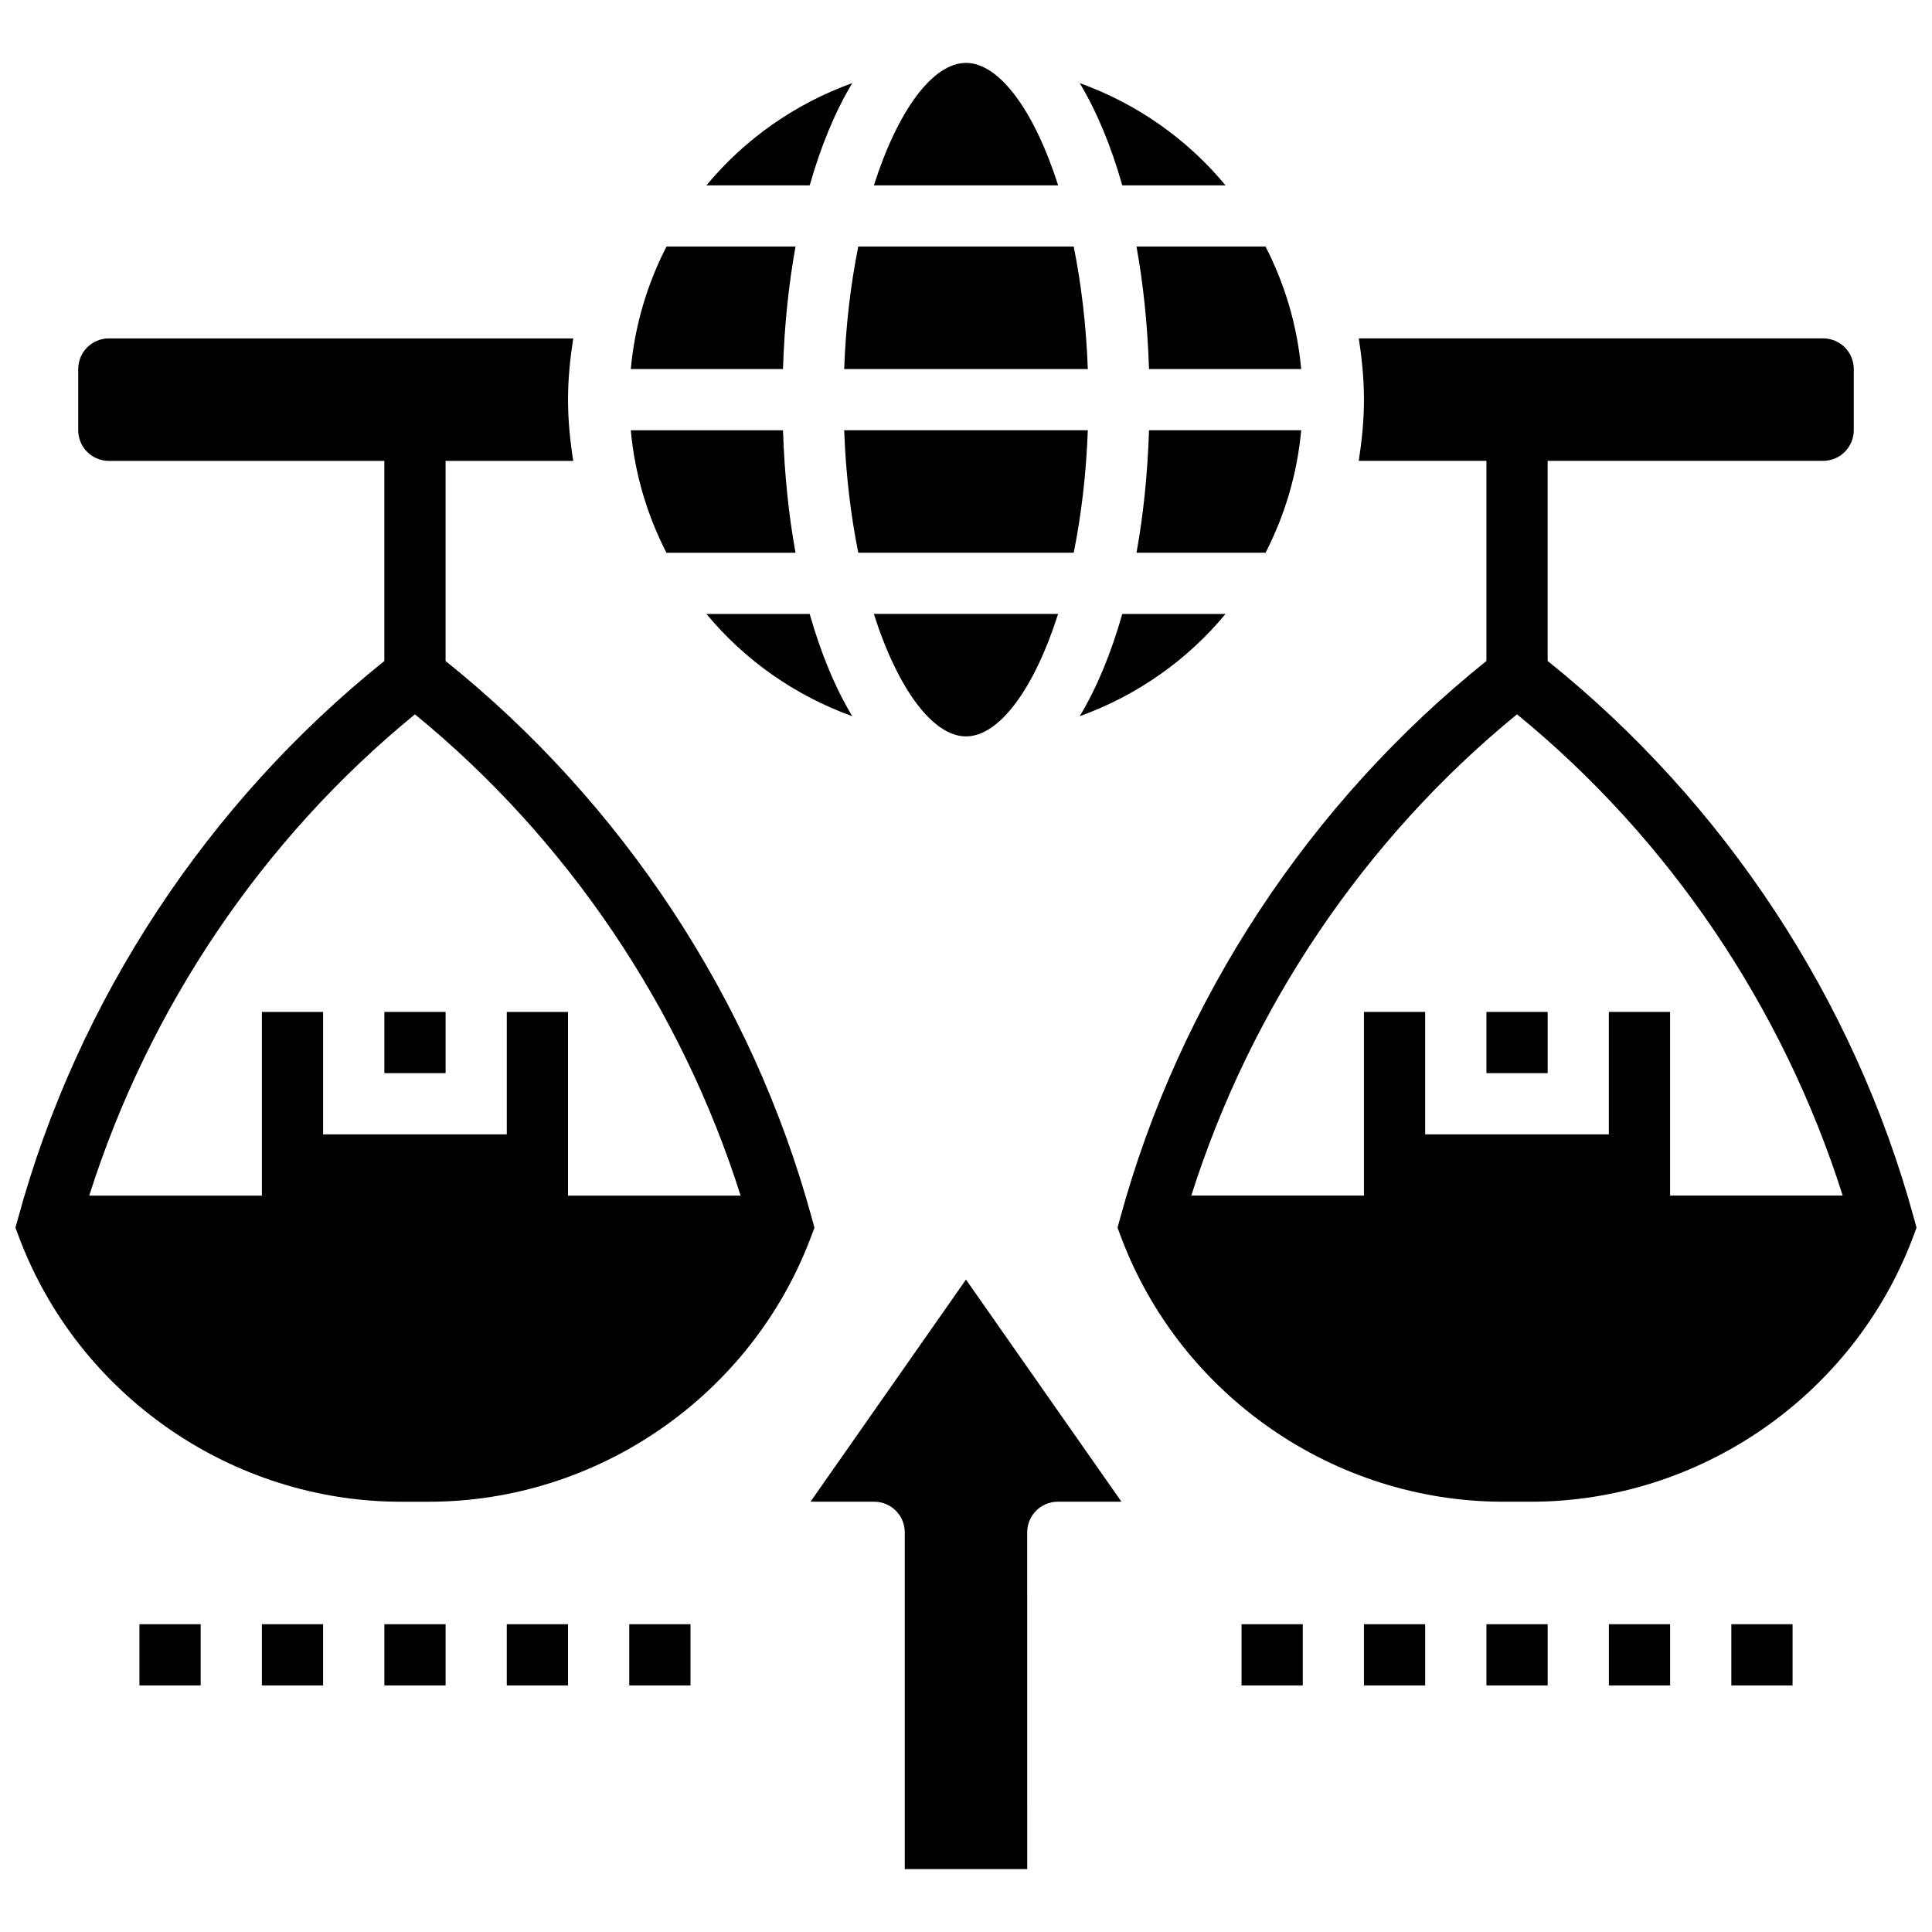 <?xml version="1.0" encoding="UTF-8"?>
<!-- Uploaded to: SVG Repo, www.svgrepo.com, Generator: SVG Repo Mixer Tools -->
<svg width="800px" height="800px" version="1.1" viewBox="144 144 512 512" xmlns="http://www.w3.org/2000/svg">
 <defs>
  <clipPath id="b">
   <path d="m440 233h211.9v309h-211.9z"/>
  </clipPath>
  <clipPath id="a">
   <path d="m148.09 233h211.91v309h-211.91z"/>
  </clipPath>
 </defs>
 <g clip-path="url(#b)">
  <path d="m651.21 466.82c-15.797-57.91-50.25-110.12-97.07-147.66v-53.031h73.016c4.477 0 8.113-3.644 8.113-8.113v-16.227c0-4.469-3.633-8.113-8.113-8.113h-123.07c0.828 5.305 1.379 10.691 1.379 16.227 0 5.531-0.559 10.922-1.379 16.227h33.832v53.035c-46.82 37.539-81.273 89.746-97.07 147.66l-0.691 2.527 0.918 2.449c15.746 41.969 56.434 70.168 101.26 70.168h7.398c44.816 0 85.508-28.199 101.25-70.168l0.918-2.449zm-64.621-5.981v-48.676h-16.227v32.453h-48.676v-32.453h-16.227v48.676h-45.75c15.754-49.707 45.91-94.523 86.312-127.54 40.395 33.02 70.551 77.836 86.312 127.54z"/>
 </g>
 <g clip-path="url(#a)">
  <path d="m359.84 469.36-0.691-2.531c-15.797-57.91-50.25-110.12-97.07-147.66v-53.031h33.832c-0.828-5.305-1.379-10.691-1.379-16.227 0-5.531 0.559-10.922 1.379-16.227h-123.07c-4.477 0-8.113 3.644-8.113 8.113v16.227c0 4.469 3.633 8.113 8.113 8.113h73.016v53.035c-46.82 37.539-81.273 89.746-97.07 147.66l-0.691 2.527 0.918 2.449c15.746 41.969 56.434 70.168 101.25 70.168h7.398c44.816 0 85.508-28.199 101.25-70.168zm-65.309-8.512v-48.676h-16.227v32.453h-48.676v-32.453h-16.227v48.676h-45.75c15.754-49.707 45.91-94.523 86.312-127.54 40.395 33.02 70.551 77.836 86.312 127.54z"/>
 </g>
 <path d="m358.79 541.97h16.867c4.488 0 8.113 3.633 8.113 8.113v89.242h32.453l-0.004-89.242c0-4.477 3.625-8.113 8.113-8.113h16.867l-41.207-58.867z"/>
 <path d="m331.21 306.7c10.109 12.227 23.453 21.621 38.648 27.105-4.488-7.457-8.301-16.598-11.285-27.105z"/>
 <path d="m448.5 241.8h40.328c-1.055-11.602-4.356-22.547-9.445-32.453h-34.203c1.828 10.039 2.949 20.941 3.32 32.453z"/>
 <path d="m432.28 258.02h-64.562c0.422 11.738 1.762 22.645 3.731 32.453h57.098c1.973-9.809 3.312-20.715 3.734-32.453z"/>
 <path d="m400 160.67c-8.723 0-18.012 12.387-24.41 32.453h48.832c-6.414-20.062-15.703-32.453-24.422-32.453z"/>
 <path d="m488.83 258.02h-40.328c-0.375 11.512-1.492 22.414-3.316 32.453h34.203c5.082-9.906 8.387-20.852 9.441-32.453z"/>
 <path d="m432.28 241.8c-0.422-11.738-1.762-22.645-3.731-32.453h-57.098c-1.98 9.809-3.309 20.711-3.731 32.453z"/>
 <path d="m468.78 193.12c-10.109-12.227-23.453-21.621-38.648-27.105 4.484 7.457 8.297 16.598 11.281 27.105z"/>
 <path d="m400 339.15c8.723 0 18.012-12.387 24.41-32.453h-48.832c6.402 20.062 15.699 32.453 24.422 32.453z"/>
 <path d="m468.78 306.7h-27.363c-2.984 10.508-6.789 19.648-11.285 27.105 15.199-5.484 28.539-14.879 38.648-27.105z"/>
 <path d="m369.86 166.02c-15.195 5.484-28.543 14.879-38.648 27.105h27.363c2.992-10.508 6.797-19.648 11.285-27.105z"/>
 <path d="m354.82 209.35h-34.203c-5.078 9.906-8.391 20.852-9.445 32.453h40.328c0.367-11.516 1.496-22.418 3.32-32.453z"/>
 <path d="m354.82 290.48c-1.824-10.035-2.945-20.938-3.316-32.453h-40.336c1.055 11.602 4.356 22.547 9.445 32.453z"/>
 <path d="m537.92 412.17h16.227v16.227h-16.227z"/>
 <path d="m245.86 412.17h16.227v16.227h-16.227z"/>
 <path d="m602.82 574.43h16.227v16.227h-16.227z"/>
 <path d="m505.46 574.43h16.227v16.227h-16.227z"/>
 <path d="m537.92 574.43h16.227v16.227h-16.227z"/>
 <path d="m473.02 574.43h16.227v16.227h-16.227z"/>
 <path d="m570.37 574.43h16.227v16.227h-16.227z"/>
 <path d="m180.95 574.43h16.227v16.227h-16.227z"/>
 <path d="m213.4 574.43h16.227v16.227h-16.227z"/>
 <path d="m245.86 574.43h16.227v16.227h-16.227z"/>
 <path d="m310.76 574.43h16.227v16.227h-16.227z"/>
 <path d="m278.3 574.43h16.227v16.227h-16.227z"/>
</svg>